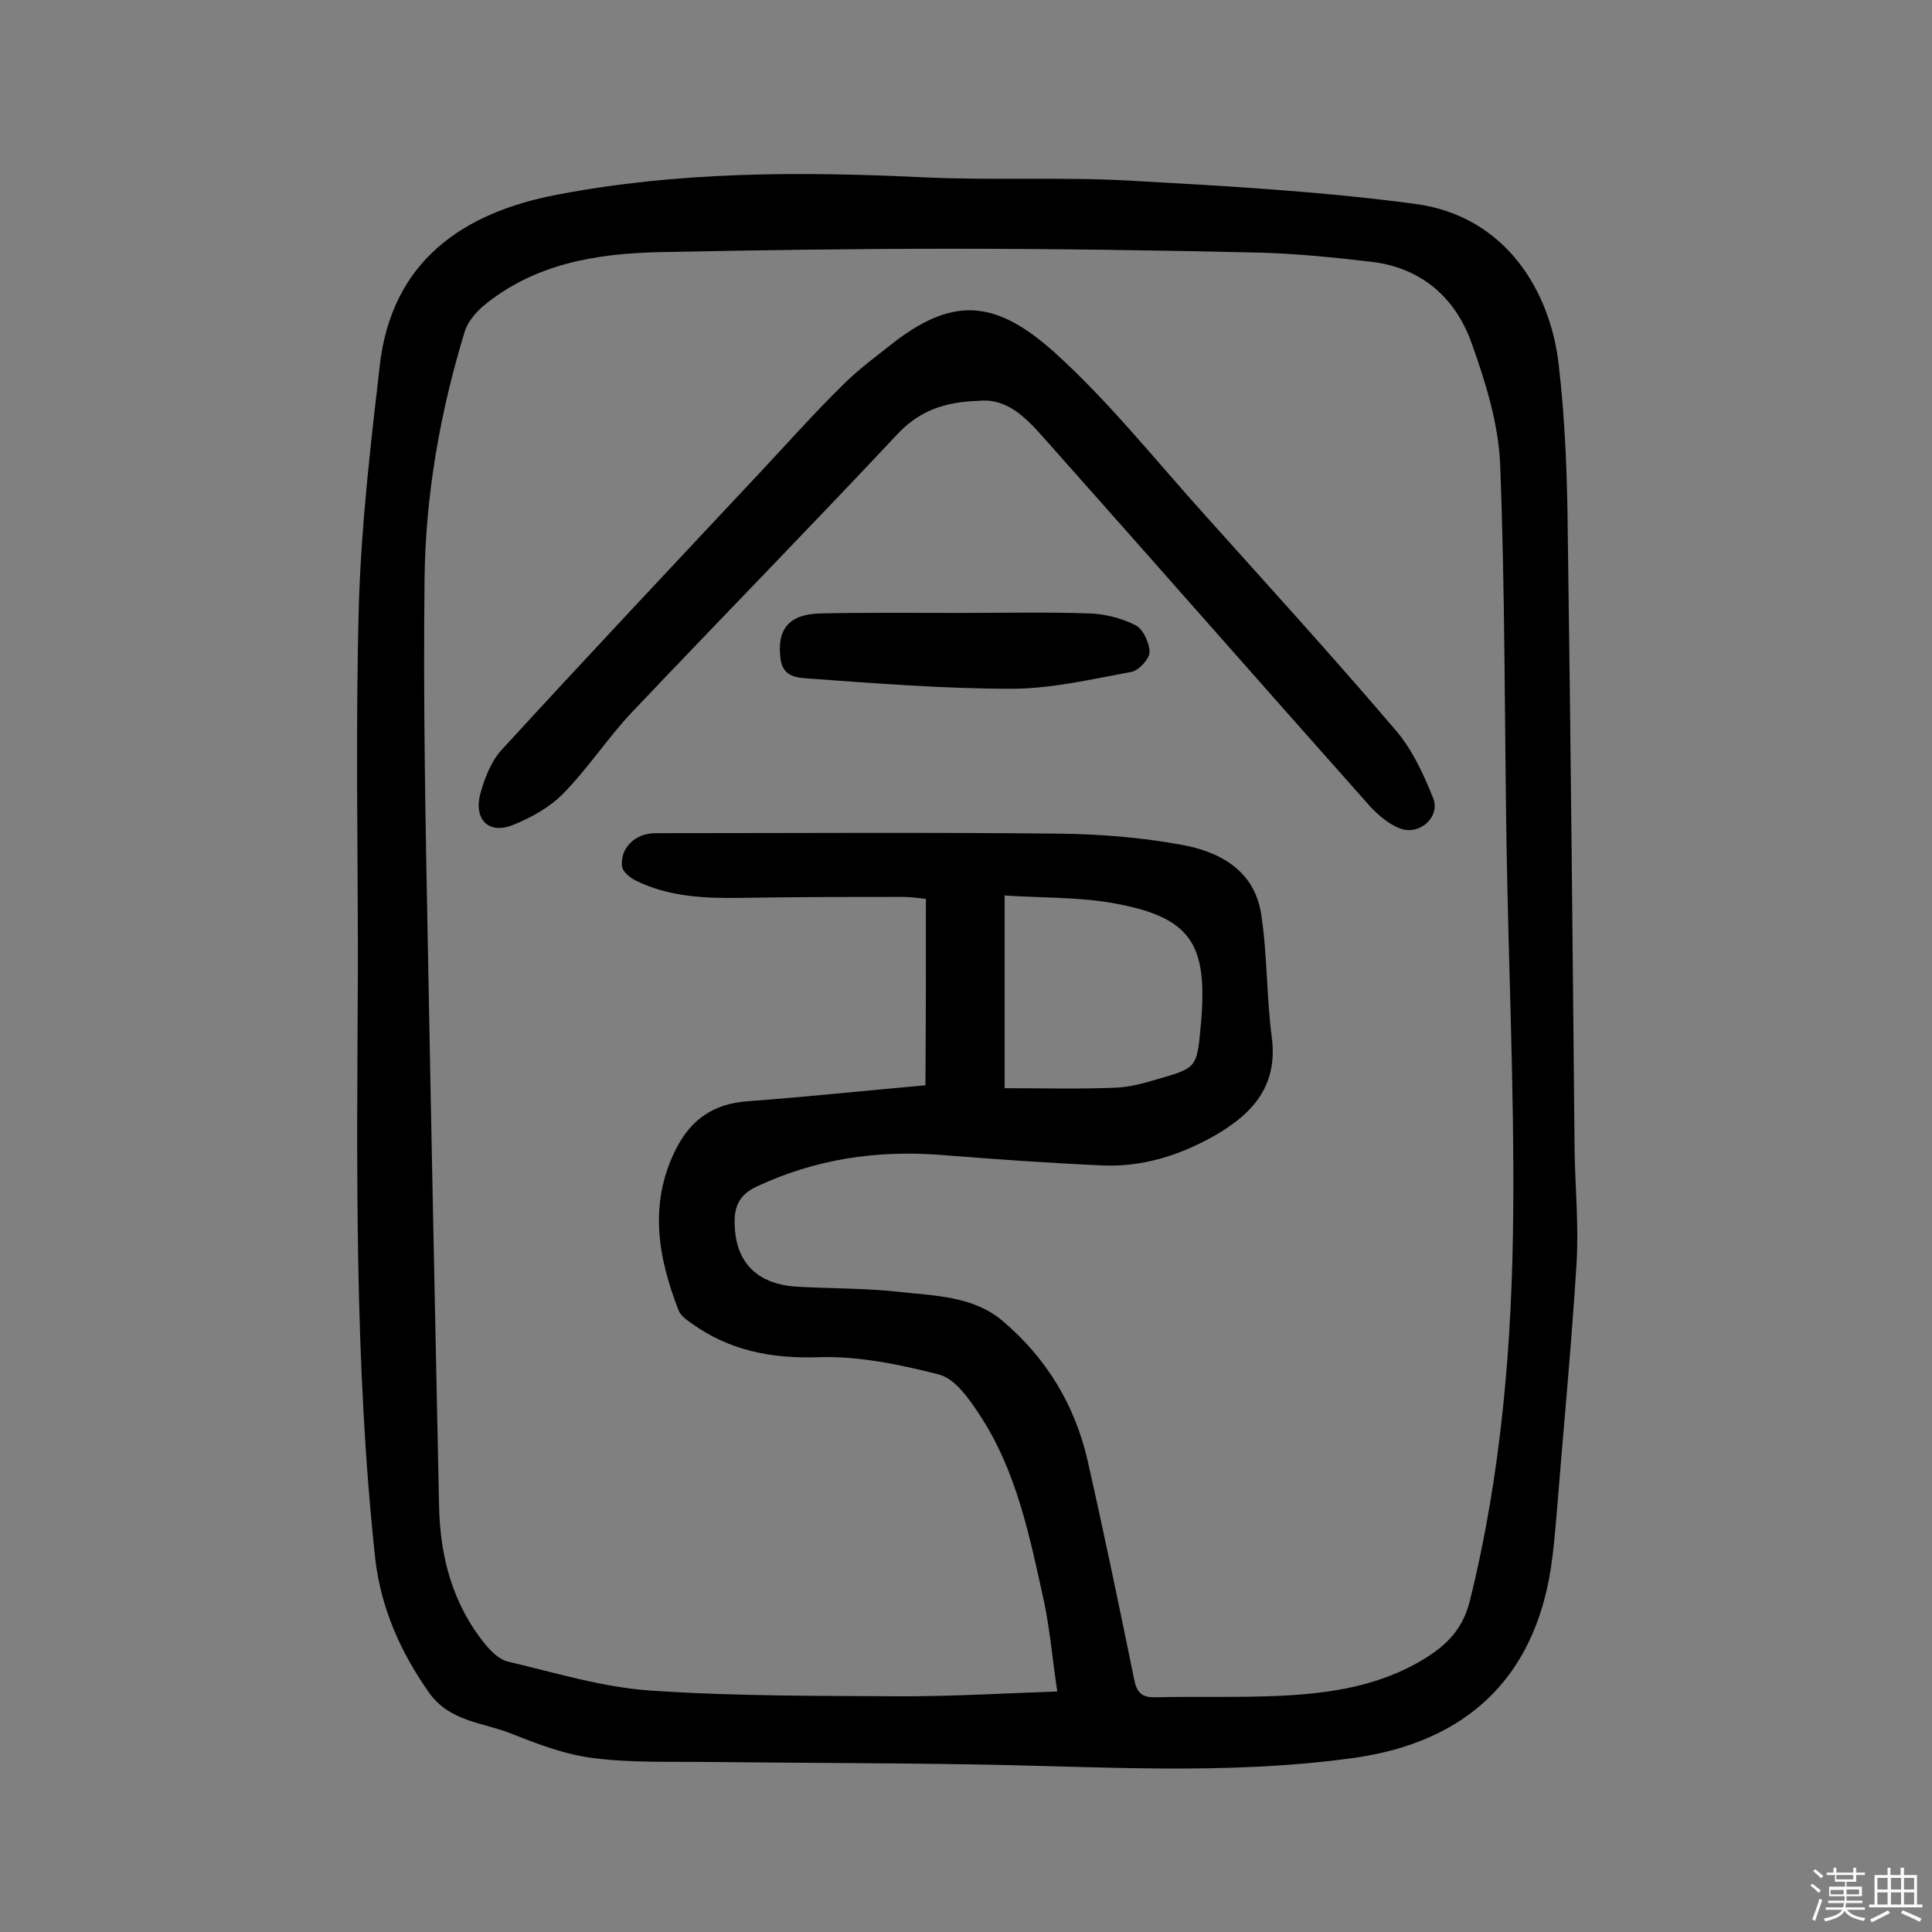 <svg enable-background="new 0 0 400 400" viewBox="0 0 400 400" xmlns="http://www.w3.org/2000/svg"><rect x="0" y="0" width="400" height="400" fill="#808080" stroke="none"/><path d="m374.8 390.4.4-.4c.7.5 1.3 1 1.8 1.4l-.5.5c-.5-.6-1.1-1.1-1.7-1.5zm1 7.3-.6-.3c.5-1.4 1.1-2.8 1.5-4.3.2.1.4.2.6.3-.5 1.3-1 2.8-1.5 4.3zm-.4-10.3.4-.4c.4.3 1 .8 1.7 1.4l-.5.5c-.4-.5-1-1-1.6-1.5zm2.5.3h1.7v-1h.6v1h3.5v-1h.6v1h1.8v.5h-1.8v1.4h-2v1h3.2v2h-3.2v.9h3.3v.5h-3.4c0 .3-.1.6-.1.9h4v.5h-3.7c.7.9 1.9 1.5 3.8 1.7-.1.2-.2.4-.3.6-2.1-.4-3.5-1.1-4-2.1-.4 1-1.8 1.7-4 2.2-.1-.2-.2-.4-.3-.6 2.1-.4 3.4-1 3.8-1.8h-3.4v-.5h3.6c.1-.3.1-.6.2-.9h-3.3v-.5h3.4c0-.3 0-.6 0-.9h-3.2v-2h3.3v-1h-2.1v-1.4h-1.7v-.5zm1.1 3.5v1h2.7c0-.3 0-.4 0-.4 0-.1 0-.2 0-.2 0-.1 0-.2 0-.3h-2.7zm1.2-3v.9h3.5v-.9zm4.7 3h-2.6v.6.4h2.6z" fill="#fbfafc"/><path d="m393.6 386.7h.6v1.5h2.7v6.1h1.1v.6h-11v-.6h1.1v-6.1h2.7v-1.5h.6v1.5h2.1v-1.5zm-2.7 8.8.4.6c-1.2.6-2.5 1.3-3.8 1.9-.1-.2-.2-.4-.3-.6 1.2-.6 2.5-1.2 3.7-1.9zm-2.2-6.7v2.4h2.1v-2.4zm0 3v2.5h2.1v-2.5zm2.8-3v2.4h2.1v-2.4zm0 3v2.5h2.1v-2.5zm6 6.1c-1.4-.7-2.7-1.3-3.9-1.8l.3-.6c1.5.6 2.7 1.2 3.9 1.7zm-1.2-9.1h-2.1v2.4h2.1zm-2.1 3v2.5h2.1v-2.5z" fill="#fbfafc"/><g fill="#010000"><path d="m74.1 200.3c0-25-.5-50.1.2-75.1.5-16.5 2.4-32.9 4.3-49.3 2.4-21.8 17.2-31.9 36.8-35.6 25-4.8 50.3-4.8 75.6-3.6 14.3.7 28.6-.1 42.9.7 19.7 1.1 39.5 2.2 59 4.8 19 2.5 28.1 18.3 29.8 33.2 1.4 11.9 1.8 23.9 1.9 35.9.6 42.2 1 84.4 1.4 126.6.1 7.9.9 15.9.4 23.8-1.1 17.6-2.8 35.2-4.2 52.8-.3 3.4-.6 6.8-1.1 10.1-3.5 22.9-17.6 36.2-41.1 39.4-26.2 3.6-52.5 1.7-78.7 1.3-18.2-.3-36.4-.3-54.6-.5-7.9-.1-16 .2-23.8-.8-5.8-.7-11.6-2.9-17.1-5.1-5.8-2.3-12.7-2.4-17-8.5-5.9-8.4-9.9-17.4-11.1-27.6-4.4-40.7-3.8-81.6-3.6-122.5zm117.6-14.2c-1.7-.2-3.3-.4-4.8-.4-11.3 0-22.7 0-34 .2-7.4.1-14.6-.3-21.3-3.6-1.2-.6-2.6-1.8-2.8-2.8-.5-3.9 2.7-7 6.9-7 27.9 0 55.9-.2 83.8.1 8.4.1 16.9.8 25.1 2.3 7.9 1.4 15.1 5.3 16.5 14.3 1.3 8.4 1.1 17.1 2.2 25.5 1.4 10.5-4.4 16.3-12.5 20.8-6.9 3.8-14.4 6.1-22.3 5.8-11.3-.5-22.6-1.3-33.9-2.2-13.2-1-25.8.9-37.8 6.5-3.1 1.4-4.7 3.5-4.7 7.1-.1 8.3 4.3 13.2 13 13.7 7.1.4 14.3.3 21.4 1.1 7.3.8 15.1.9 21.1 6 9.1 7.7 15 17.5 17.6 29 3.4 15 6.5 30 9.6 45.1.5 2.7 1.5 3.9 4.4 3.8 8.6-.2 17.2.1 25.8-.3 10.4-.5 20.6-2 29.8-7.6 4.7-2.9 8-6.1 9.5-12 6.6-26.6 8.8-53.7 9-80.9.2-25.5-1-50.9-1.4-76.4-.4-25.9-.3-51.9-1.3-77.8-.3-8.5-3-17.2-5.9-25.3-3.3-9.4-10.4-15.7-20.8-16.9-7.7-.9-15.5-1.7-23.2-1.9-21.4-.5-42.9-.8-64.3-.8-20 0-39.9.3-59.9.7-13.1.3-25.9 2.4-36.5 11.2-1.6 1.4-3.2 3.3-3.8 5.3-5.1 16.7-8.1 33.8-8.3 51.1-.3 25.6.2 51.3.7 77 .7 38.3 1.5 76.6 2.3 114.9.2 10.6 2.8 20.5 9.7 28.9 1.2 1.4 2.8 3 4.5 3.4 9.8 2.3 19.5 5.3 29.4 6 17.5 1.2 35 1.1 52.6 1.2 10.3 0 20.6-.6 31.8-1-1-6.6-1.5-12.6-2.7-18.4-3-13.6-5.7-27.4-13.6-39.2-2.1-3.2-4.9-7.1-8.1-8-8.2-2.1-16.8-3.9-25.2-3.6-9.7.3-18.3-1.4-26.1-7-1-.7-2.3-1.6-2.7-2.7-4.3-11-6.2-22.1-.6-33.3 3.1-6.2 7.8-9.5 14.9-10 12.2-.9 24.4-2.2 36.8-3.3.1-13.3.1-25.8.1-38.6zm16.3 39.2c8 0 15.5.2 22.9-.1 2.9-.1 5.8-.9 8.5-1.7 8.4-2.4 8.4-2.4 9.2-11.1 1.6-17.2-2-22.6-18.6-25.5-7.2-1.2-14.6-1-22-1.5z"/><path d="m202.5 83c-7 .2-12.3 2.1-16.9 7.1-18.1 19.3-36.6 38.2-54.8 57.4-5 5.3-9 11.5-14.1 16.7-2.8 2.9-6.7 5.1-10.5 6.6-4.9 2-8.1-1-6.8-6.3.9-3.3 2.3-7 4.6-9.4 17.5-19.1 35.3-38 53.1-57 5.8-6.2 11.4-12.5 17.4-18.4 3.4-3.4 7.4-6.3 11.2-9.3 12.2-9.1 20.9-8.1 33 2.9 11.2 10.2 20.8 22.3 31 33.6 13.1 14.6 26.3 29.1 39.1 44.1 3.5 4 5.9 9.2 7.9 14.2 1.6 3.9-2.8 7.9-6.9 6.3-2.3-.9-4.4-2.7-6.1-4.5-22.4-25.2-44.7-50.6-67.1-75.8-3.9-4.4-7.9-8.9-14.1-8.2z"/><path d="m198.7 126.9c8.9 0 17.9-.2 26.8.1 3.3.1 6.8 1 9.7 2.5 1.5.8 2.8 3.7 2.8 5.5 0 1.4-2.2 3.8-3.7 4.1-8.2 1.5-16.6 3.5-24.9 3.5-13.9 0-27.8-1.1-41.7-2.1-2.3-.2-5.6-.1-6.1-4.1-.8-6.1 1.7-9.3 8.4-9.4 9.6-.2 19.2-.1 28.7-.1z"/></g></svg>